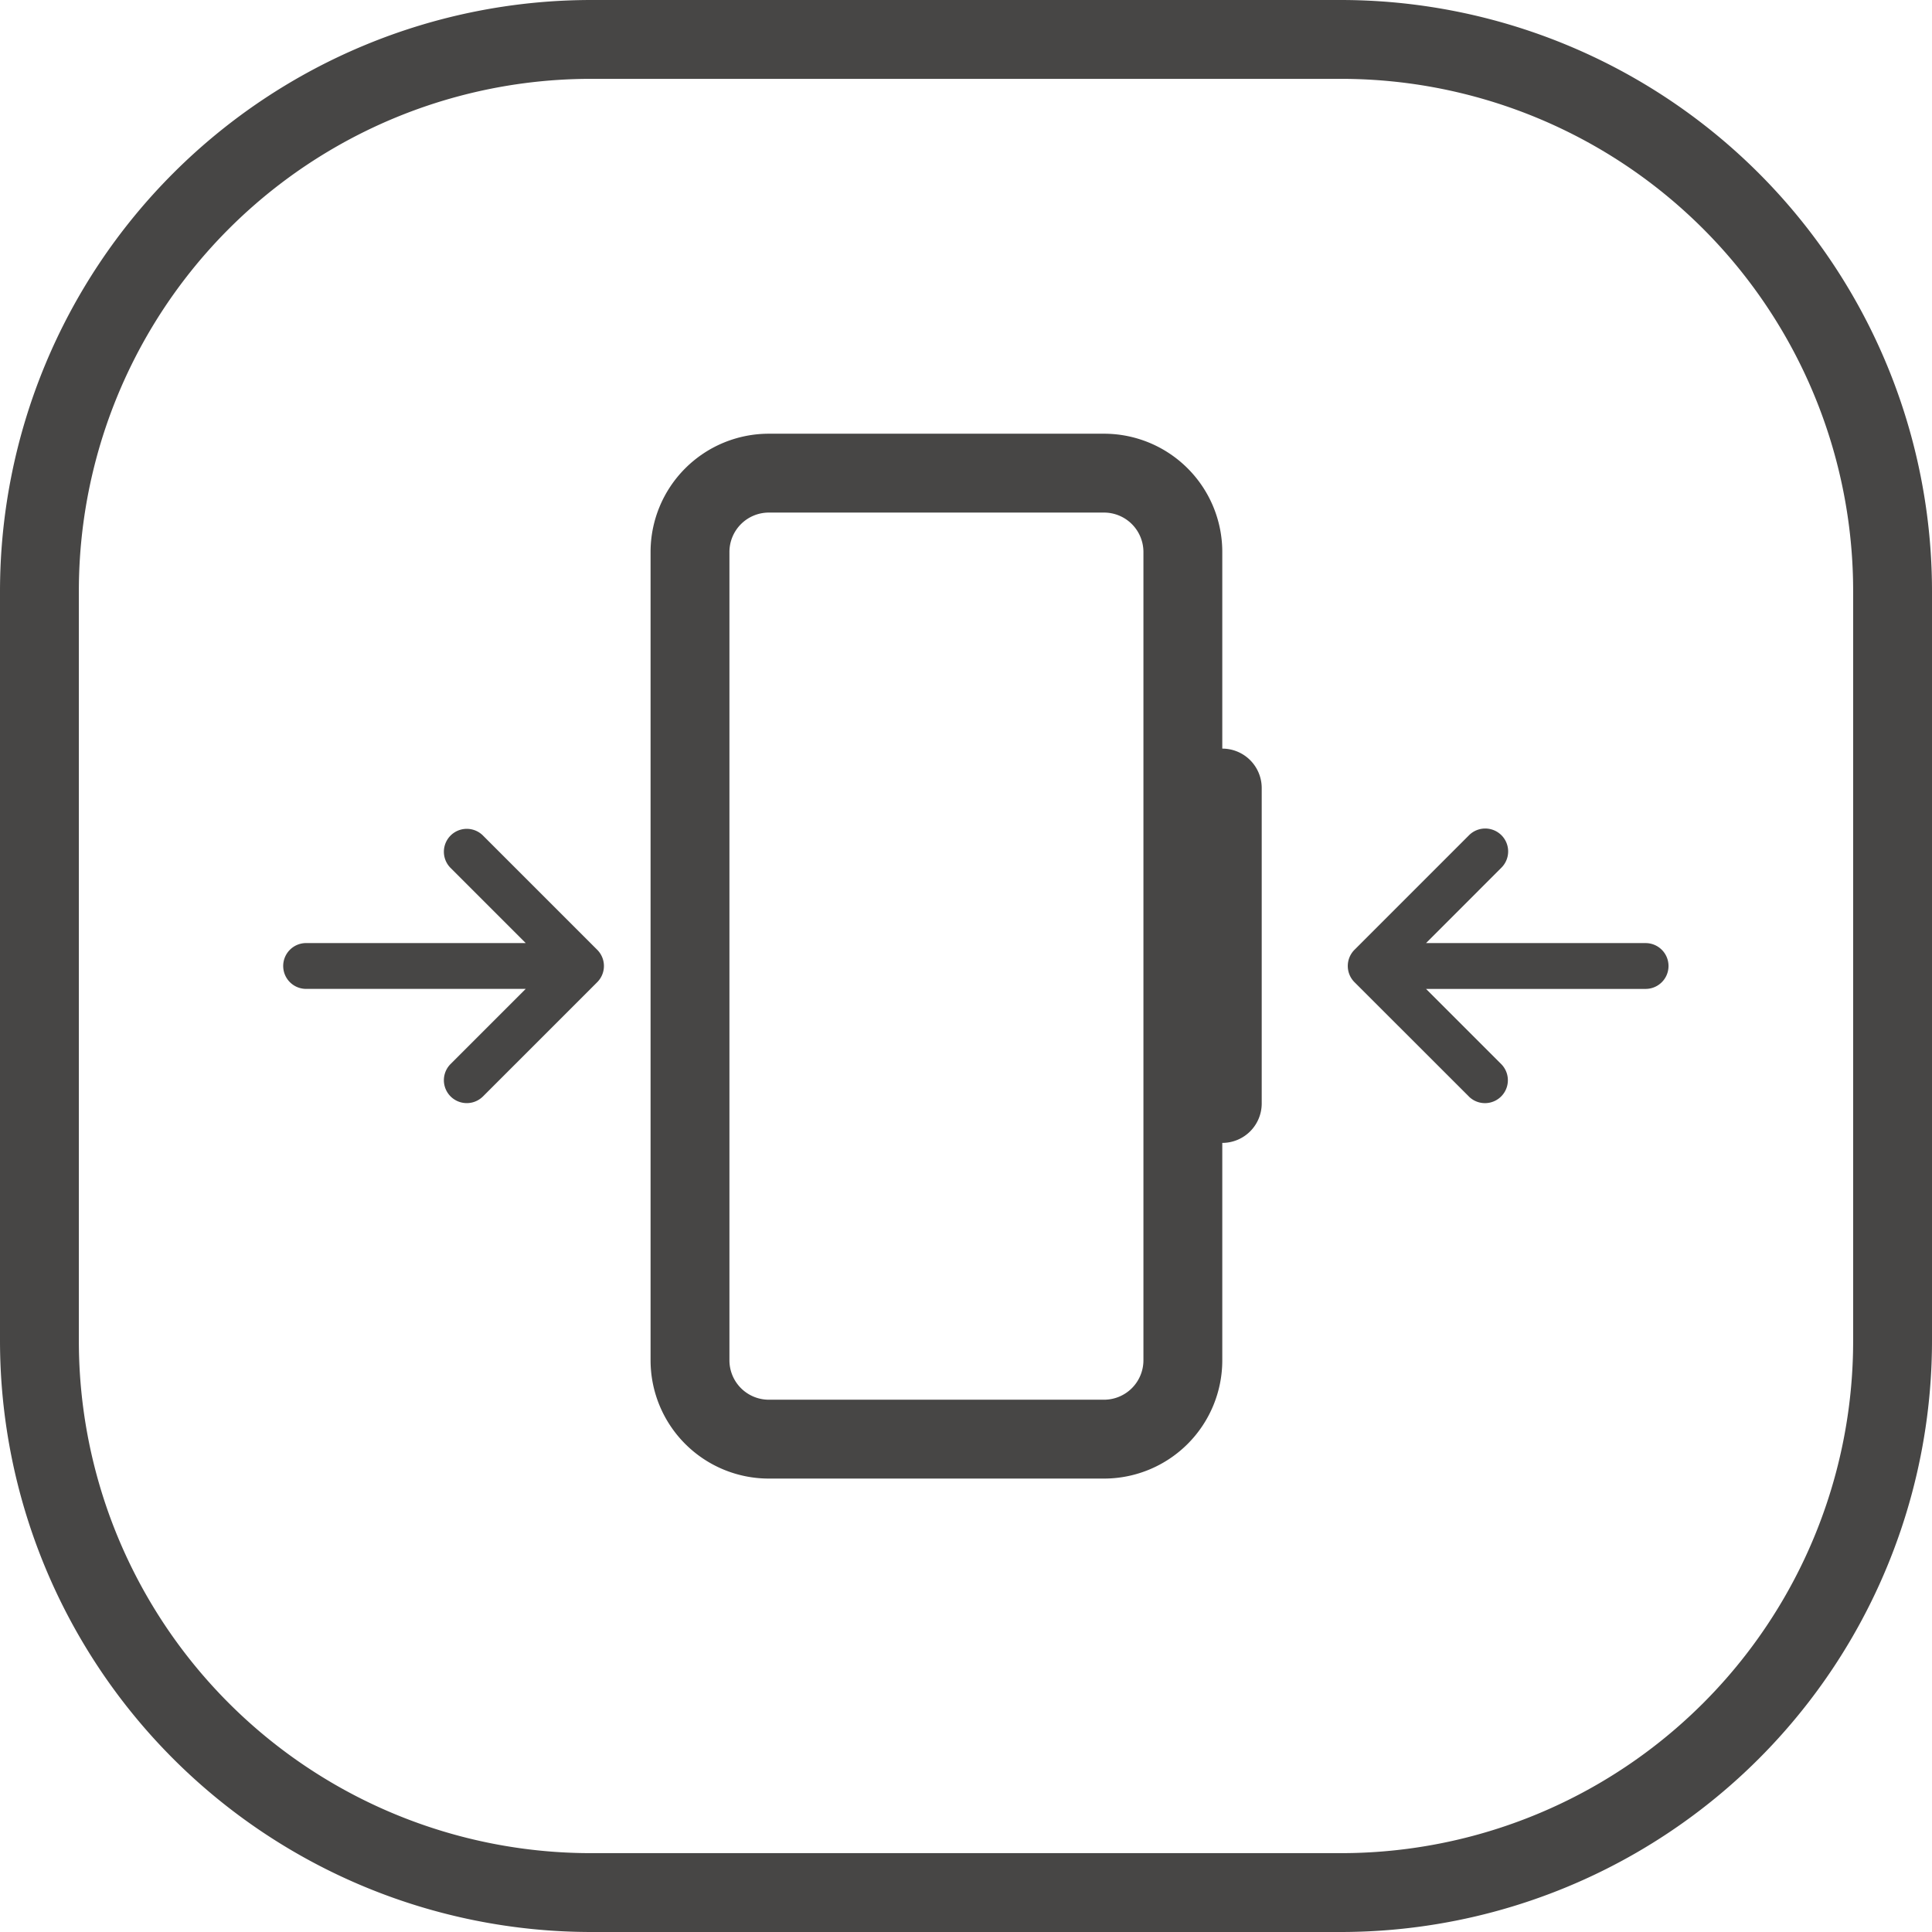 <svg xmlns="http://www.w3.org/2000/svg" width="98" height="98" viewBox="0 0 98 98">
  <g id="Ultra-Slim_Body" data-name="Ultra-Slim Body" transform="translate(-1056 -749)">
    <path id="矩形_1722_-_轮廓" data-name="矩形 1722 - 轮廓" d="M30,4A25.975,25.975,0,0,0,4,30V68A25.975,25.975,0,0,0,30,94H68A25.975,25.975,0,0,0,94,68V30A25.975,25.975,0,0,0,68,4H30m0-4H68A30,30,0,0,1,98,30V68A30,30,0,0,1,68,98H30A30,30,0,0,1,0,68V30A30,30,0,0,1,30,0Z" transform="translate(1056 749)" fill="#474645"/>
    <path id="路径_1217" data-name="路径 1217" d="M206.733,146.224l-5.811-5.811a1.162,1.162,0,0,0-1.643,0l-5.811,5.811a1.162,1.162,0,0,0,1.643,1.643l3.827-3.827v11.14a1.162,1.162,0,0,0,2.324,0V144.04l3.827,3.827a1.162,1.162,0,0,0,1.643-1.643Z" transform="translate(1226.707 597.899) rotate(90)" fill="#474645"/>
    <path id="路径_1218" data-name="路径 1218" d="M13.6,10.119,7.794,15.929a1.162,1.162,0,0,1-1.643,0L.34,10.119A1.162,1.162,0,0,1,1.984,8.475L5.811,12.3V1.162a1.162,1.162,0,0,1,2.324,0V12.3l3.827-3.827a1.162,1.162,0,0,1,1.643,1.643Z" transform="translate(1140.635 791.027) rotate(90)" fill="#474645"/>
    <g id="组_15925" data-name="组 15925">
      <path id="矩形_1775_-_轮廓" data-name="矩形 1775 - 轮廓" d="M6,4A2,2,0,0,0,4,6V47a2,2,0,0,0,2,2H23a2,2,0,0,0,2-2V6a2,2,0,0,0-2-2H6M6,0H23a6,6,0,0,1,6,6V47a6,6,0,0,1-6,6H6a6,6,0,0,1-6-6V6A6,6,0,0,1,6,0Z" transform="translate(1089 771)" fill="#474645"/>
      <path id="直线_577" data-name="直线 577" d="M0,18a2,2,0,0,1-2-2V0A2,2,0,0,1,0-2,2,2,0,0,1,2,0V16A2,2,0,0,1,0,18Z" transform="translate(1118 788.973)" fill="#474645"/>
    </g>
  </g>
</svg>
